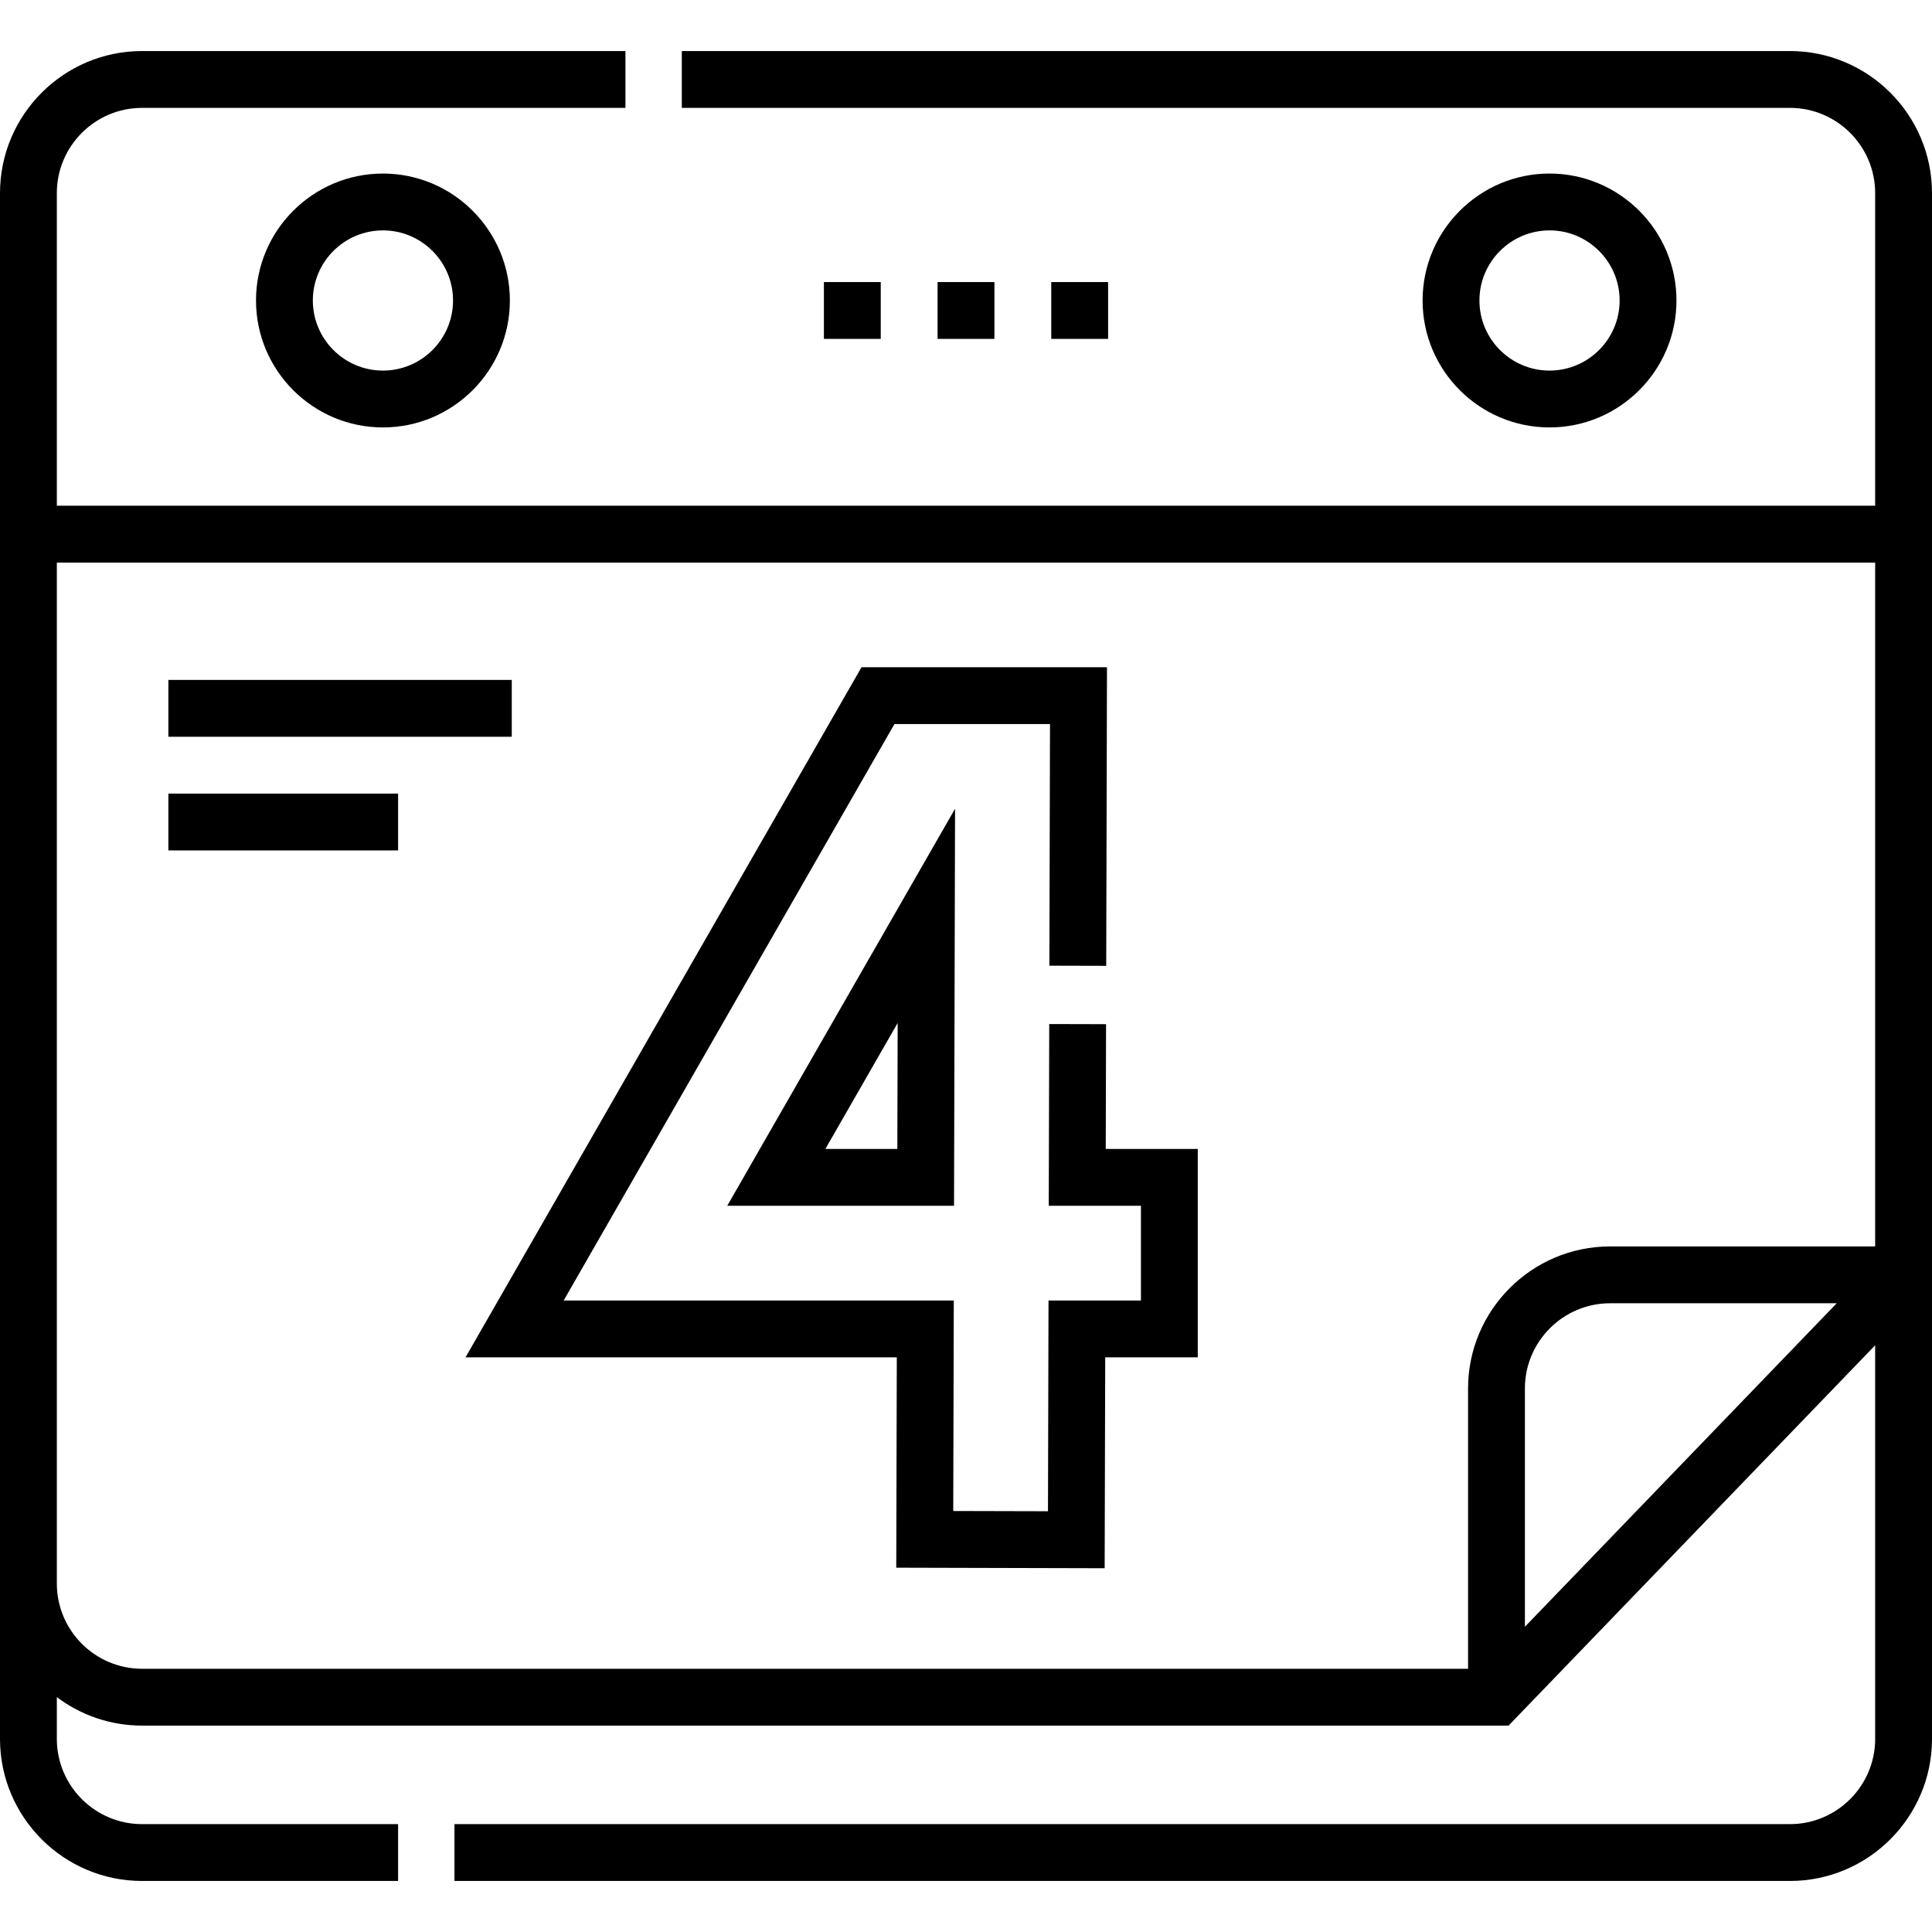 <svg id="Capa_1" enable-background="new 0 0 509.875 509.875" height="512" viewBox="0 0 509.875 509.875" width="512" xmlns="http://www.w3.org/2000/svg"><g><path d="m472.375 13.469h-292.437v15h292.438c12.406 0 22.5 10.093 22.5 22.5v82.5h-479.876v-82.5c0-12.407 10.094-22.5 22.5-22.5h127.562v-15h-127.562c-20.678 0-37.5 16.822-37.5 37.5v407.938c0 20.678 16.822 37.5 37.5 37.5h67.562v-15h-67.562c-12.406 0-22.5-10.093-22.5-22.5v-11.02c6.272 4.719 14.064 7.52 22.5 7.52h360.625l96.75-100.373v103.873c0 12.407-10.094 22.5-22.5 22.5h-352.437v15h352.438c20.678 0 37.5-16.822 37.5-37.5v-407.938c-.001-20.678-16.823-37.5-37.501-37.5zm-69.937 415.849v-62.873c0-12.407 10.094-22.5 22.5-22.5h59.791zm92.437-100.373h-69.938c-20.678 0-37.5 16.822-37.5 37.5v73.961h-349.937c-12.406 0-22.5-10.093-22.5-22.5v-269.437h479.875z"/><path d="m67.562 79.302c0 18.472 15.028 33.5 33.5 33.5s33.5-15.028 33.5-33.5-15.028-33.5-33.5-33.5-33.5 15.028-33.5 33.5zm52 0c0 10.201-8.299 18.5-18.5 18.5s-18.5-8.299-18.5-18.5 8.299-18.5 18.5-18.5 18.5 8.3 18.5 18.5z"/><path d="m442.438 79.302c0-18.472-15.028-33.5-33.5-33.5s-33.5 15.028-33.5 33.5 15.028 33.5 33.5 33.5 33.5-15.028 33.5-33.5zm-52 0c0-10.201 8.299-18.5 18.5-18.5s18.5 8.299 18.5 18.5-8.299 18.5-18.5 18.5-18.5-8.299-18.5-18.5z"/><path d="m251.779 318.219.271-104.781-60.123 104.781zm-14.961-15h-18.991l19.076-33.246z"/><path d="m291.903 270.293-15-.039-.124 47.965h24.325v25h-24.389l-.144 55.615-25-.064.144-55.551h-102.958l87.294-152.131h41.056l-.164 63.767 15 .04.203-78.807h-64.783l-104.507 182.131h113.82l-.144 55.512 55 .143.144-55.655h24.428v-55h-24.286z"/><path d="m44.438 179.438h90.625v15h-90.625z"/><path d="m44.438 209.438h60.625v15h-60.625z"/><path d="m292.438 89.438h-15v-15h15zm-30 0h-15v-15h15zm-30 0h-15v-15h15z"/></g></svg>